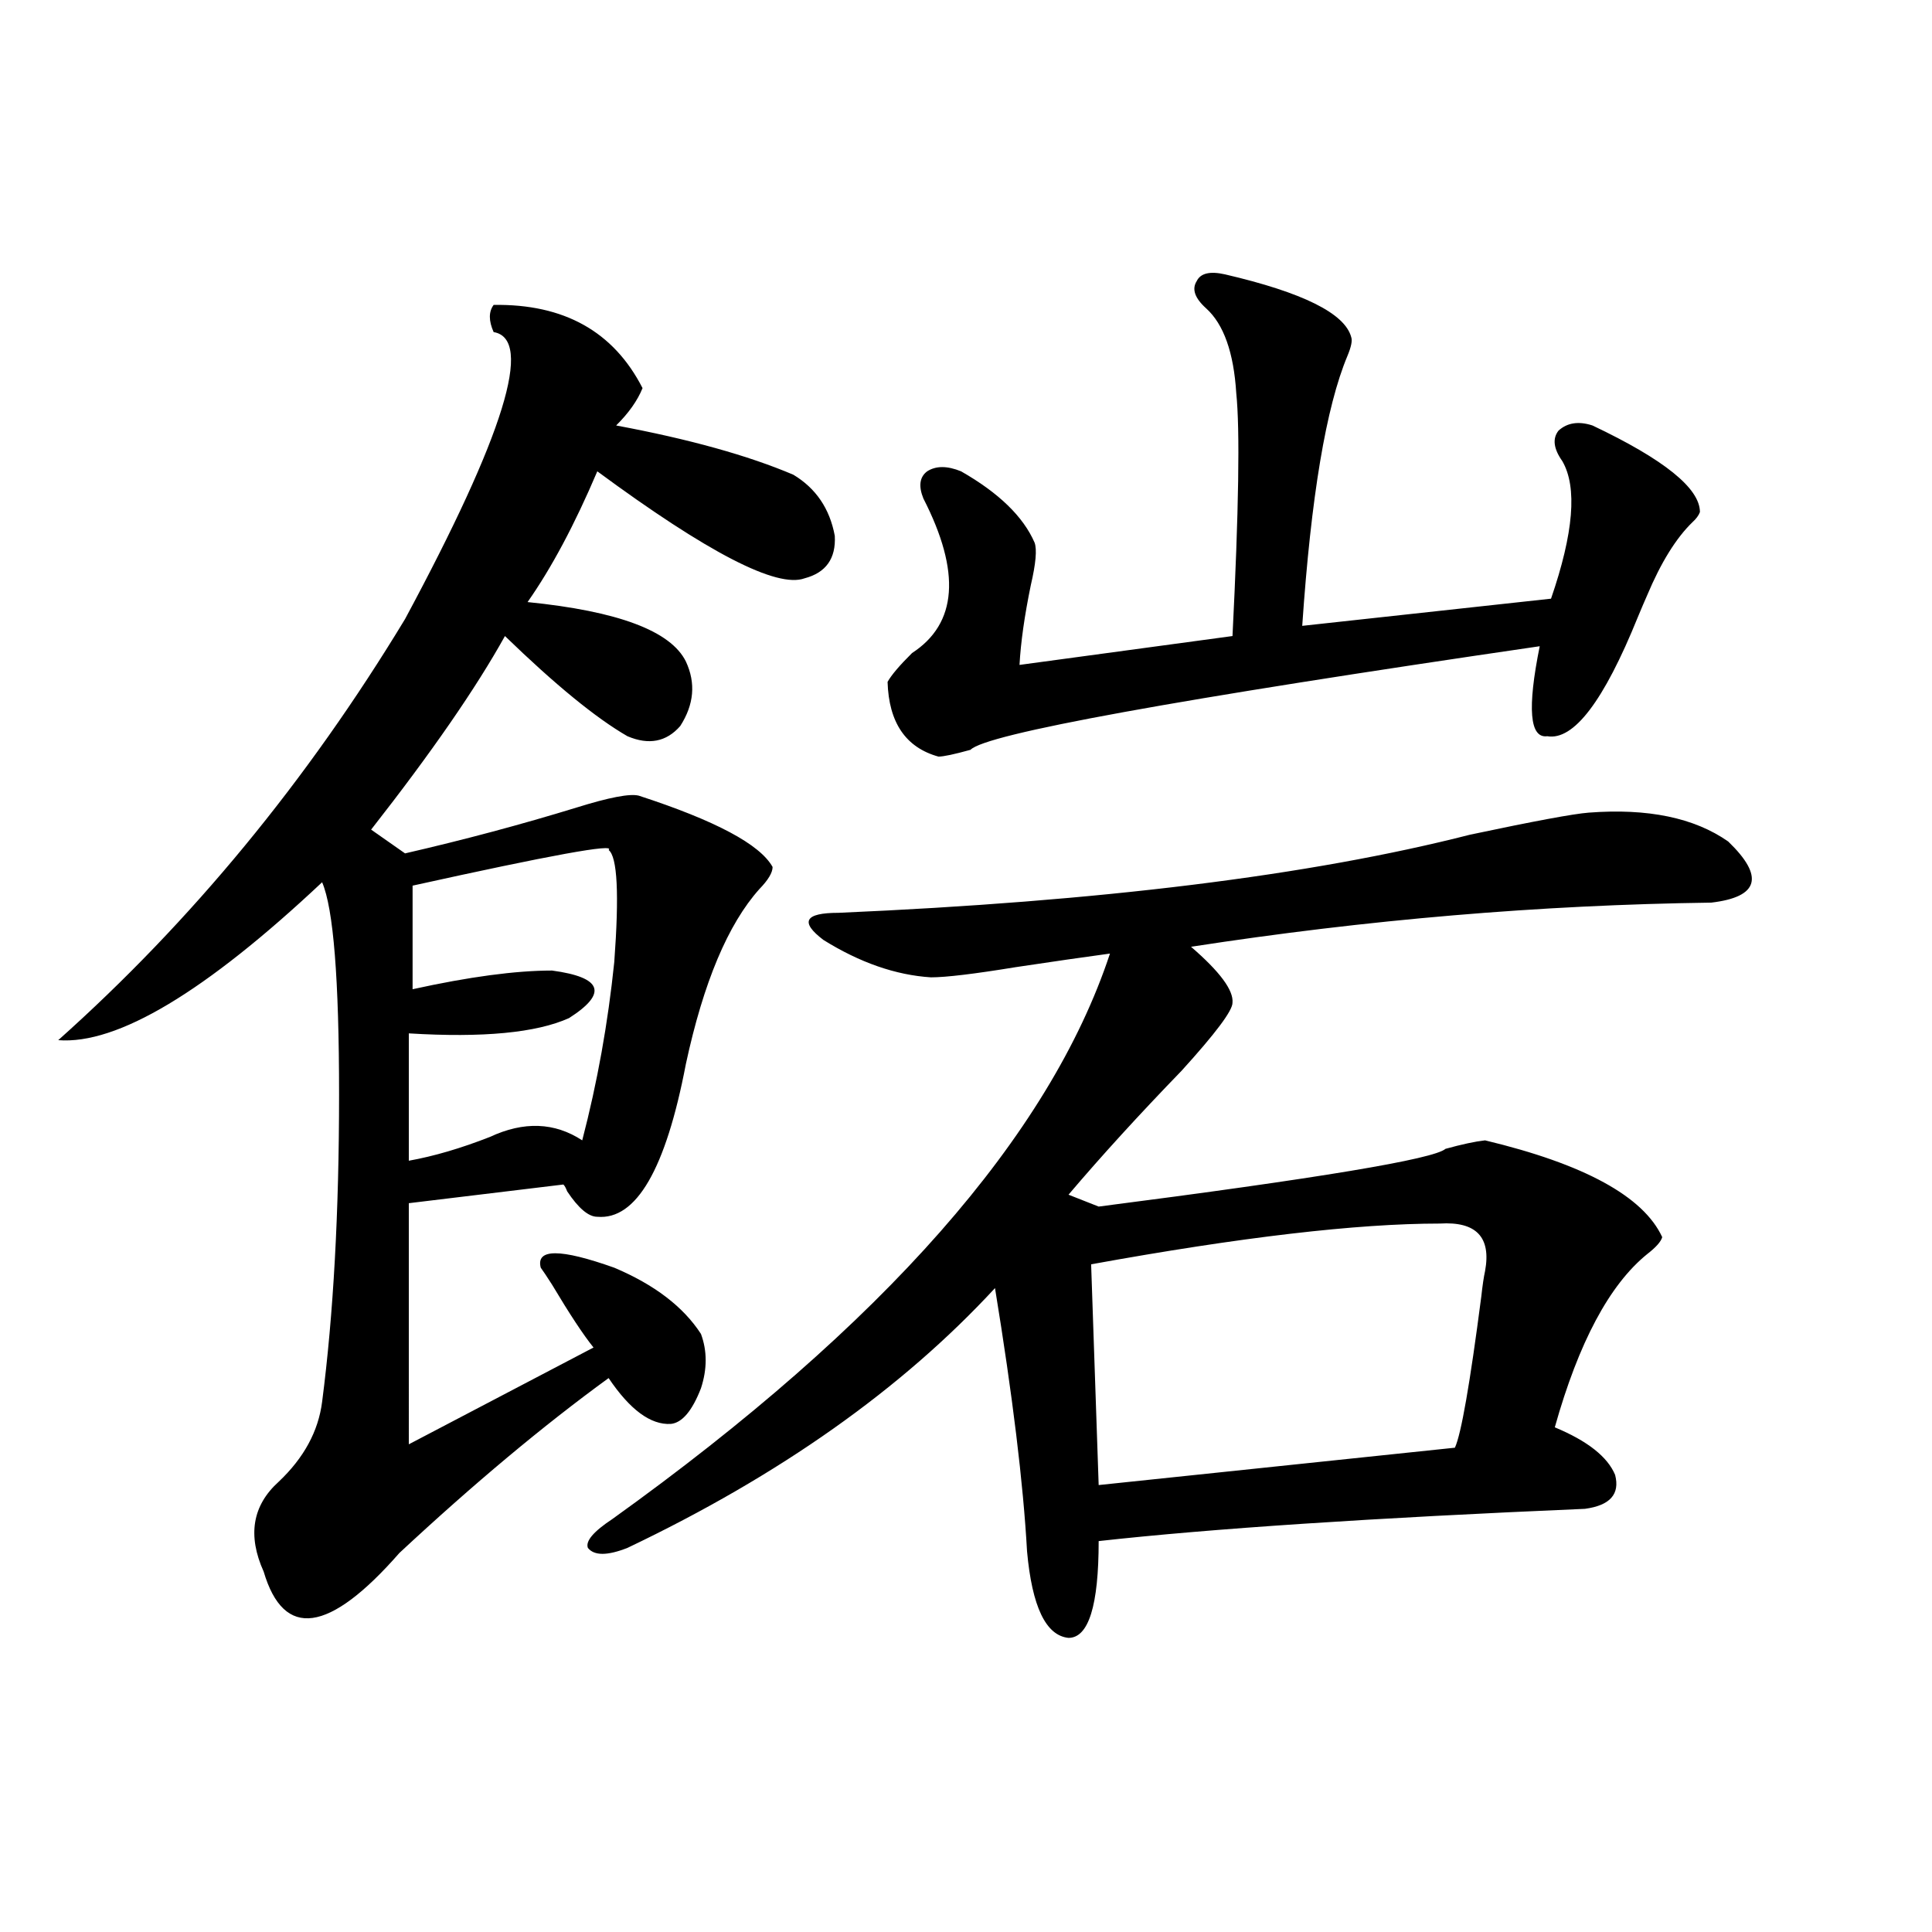 <?xml version="1.0" encoding="utf-8"?>
<!-- Generator: Adobe Illustrator 16.0.0, SVG Export Plug-In . SVG Version: 6.00 Build 0)  -->
<!DOCTYPE svg PUBLIC "-//W3C//DTD SVG 1.1//EN" "http://www.w3.org/Graphics/SVG/1.1/DTD/svg11.dtd">
<svg version="1.1" id="图层_1" xmlns="http://www.w3.org/2000/svg" xmlns:xlink="http://www.w3.org/1999/xlink" x="0px" y="0px"
	 width="1000px" height="1000px" viewBox="0 0 1000 1000" enable-background="new 0 0 1000 1000" xml:space="preserve">
<path d="M255.506,157.824c36.417-0.577,62.103,13.774,77.071,43.066c-2.606,6.454-7.164,12.896-13.658,19.336
	c37.713,7.031,68.291,15.532,91.705,25.488c11.707,7.031,18.856,17.578,21.463,31.641c0.641,11.728-4.558,19.048-15.609,21.973
	c-14.313,5.273-50.09-13.184-107.314-55.371c-11.707,27.548-23.749,50.098-36.097,67.676c46.828,4.696,74.145,14.941,81.949,30.762
	c5.198,11.138,4.223,22.274-2.927,33.398c-7.164,8.212-16.265,9.97-27.316,5.273c-16.265-9.366-37.407-26.655-63.413-51.855
	c-14.969,26.958-38.048,60.356-69.267,100.195l17.561,12.305c30.563-7.031,60.151-14.941,88.778-23.73
	c16.905-5.273,27.637-7.319,32.194-6.152c39.664,12.896,62.758,25.2,69.267,36.914c0,2.938-2.286,6.743-6.829,11.426
	c-16.265,18.169-28.947,48.34-38.048,90.527c-10.411,54.492-25.7,80.859-45.853,79.102c-4.558,0-9.756-4.395-15.609-13.184
	c-0.655-1.758-1.311-2.925-1.951-3.516l-79.998,9.668V747.57l95.607-50.098c-5.213-6.44-12.362-17.276-21.463-32.52
	c-2.606-4.093-4.558-7.031-5.854-8.789c-2.606-9.956,10.076-9.956,38.048,0c20.808,8.789,35.762,20.215,44.877,34.277
	c3.247,8.789,3.247,18.169,0,28.125c-4.558,11.728-9.756,17.88-15.609,18.457c-10.411,0.591-21.143-7.319-32.194-23.73
	c-33.825,24.609-69.922,54.794-108.29,90.527c-36.432,41.597-59.846,44.824-70.242,9.668c-8.46-18.745-5.854-34.277,7.805-46.582
	c13.003-12.305,20.487-26.065,22.438-41.309c5.854-45.112,8.78-98.136,8.78-159.082c0-59.766-2.927-96.378-8.78-109.863
	c-60.486,56.841-106.019,84.087-136.582,81.738c68.932-61.523,128.777-134.171,179.508-217.969
	c51.371-95.499,66.66-145.02,45.853-148.535C252.899,166.036,252.899,161.34,255.506,157.824z M315.017,439.953
	c3.902-3.516-29.923,2.637-101.461,18.457v53.613c29.268-6.44,53.322-9.668,72.193-9.668c26.006,3.516,28.933,11.728,8.78,24.609
	c-16.92,7.622-44.557,10.259-82.925,7.91v65.918c13.003-2.335,26.981-6.44,41.95-12.305c17.561-8.198,33.49-7.608,47.804,1.758
	c7.805-29.883,13.323-60.645,16.585-92.285C320.535,462.805,319.56,443.469,315.017,439.953z M822.321,420.617
	c30.563-2.335,54.633,2.637,72.193,14.941c18.856,18.169,15.93,28.716-8.78,31.641c-88.458,1.181-178.212,8.789-269.262,22.852
	c14.954,12.896,22.104,22.563,21.463,29.004c0,4.106-8.78,15.82-26.341,35.156c-22.118,22.852-41.63,44.247-58.535,64.16
	l15.609,6.152c113.809-14.64,173.654-24.609,179.508-29.883c8.445-2.335,15.274-3.804,20.487-4.395
	c51.371,12.305,81.949,29.004,91.705,50.098c-0.655,2.349-3.262,5.273-7.805,8.789c-19.512,15.82-35.456,45.703-47.804,89.648
	c16.905,7.031,27.316,15.243,31.219,24.609c2.592,9.97-2.606,15.82-15.609,17.578c-109.921,4.696-193.821,10.259-251.701,16.699
	c0,33.398-5.213,50.098-15.609,50.098c-11.707-1.181-18.871-16.122-21.463-44.824c-1.951-35.156-7.484-80.558-16.585-136.23
	c-48.139,52.157-111.552,96.981-190.239,134.473c-10.411,4.106-17.24,4.106-20.487,0c-1.311-3.516,2.927-8.487,12.683-14.941
	C457.452,685.47,543.304,587.911,574.522,493.566c-13.018,1.758-29.268,4.106-48.779,7.031c-21.463,3.516-36.097,5.273-43.901,5.273
	c-18.216-1.167-36.752-7.608-55.608-19.336c-12.362-9.366-9.756-14.063,7.805-14.063c135.271-5.851,244.217-19.336,326.821-40.43
	C794.029,425.012,814.517,421.208,822.321,420.617z M634.033,142.004c40.319,9.38,62.103,20.215,65.364,32.52
	c0.641,1.758,0,4.985-1.951,9.668c-11.066,26.367-18.871,72.949-23.414,139.746l128.777-14.063
	c11.707-33.976,13.658-57.706,5.854-71.191c-4.558-6.44-5.213-11.714-1.951-15.82c4.543-4.093,10.396-4.972,17.561-2.637
	c37.072,17.578,55.608,32.52,55.608,44.824c-0.655,1.758-1.951,3.516-3.902,5.273c-8.46,8.212-16.265,20.806-23.414,37.793
	c-1.311,2.938-2.927,6.743-4.878,11.426c-17.561,43.368-33.17,63.872-46.828,61.523c-9.115,1.181-10.411-14.351-3.902-46.582
	c-188.623,27.548-286.822,45.415-294.627,53.613c-8.46,2.349-13.993,3.516-16.585,3.516c-16.92-4.683-25.7-17.578-26.341-38.672
	c1.951-3.516,6.174-8.487,12.683-14.941c23.414-15.229,25.365-41.886,5.854-79.98c-2.606-6.44-1.951-11.124,1.951-14.063
	c4.543-2.925,10.396-2.925,17.561,0c19.512,11.138,32.194,23.442,38.048,36.914c1.296,3.516,0.641,10.849-1.951,21.973
	c-3.262,15.82-5.213,29.595-5.854,41.309l110.241-14.941c3.247-65.039,3.902-106.925,1.951-125.684
	c-1.311-21.094-6.509-35.733-15.609-43.945c-5.854-5.273-7.484-9.956-4.878-14.063C621.351,141.427,626.229,140.246,634.033,142.004
	z M745.25,633.313c-42.926,0-103.092,7.031-180.483,21.094l3.902,114.258l184.386-19.336c3.247-7.031,7.805-33.097,13.658-78.223
	c0.641-5.851,1.296-10.245,1.951-13.184C771.911,640.344,764.106,632.146,745.25,633.313z"/>
</svg>
